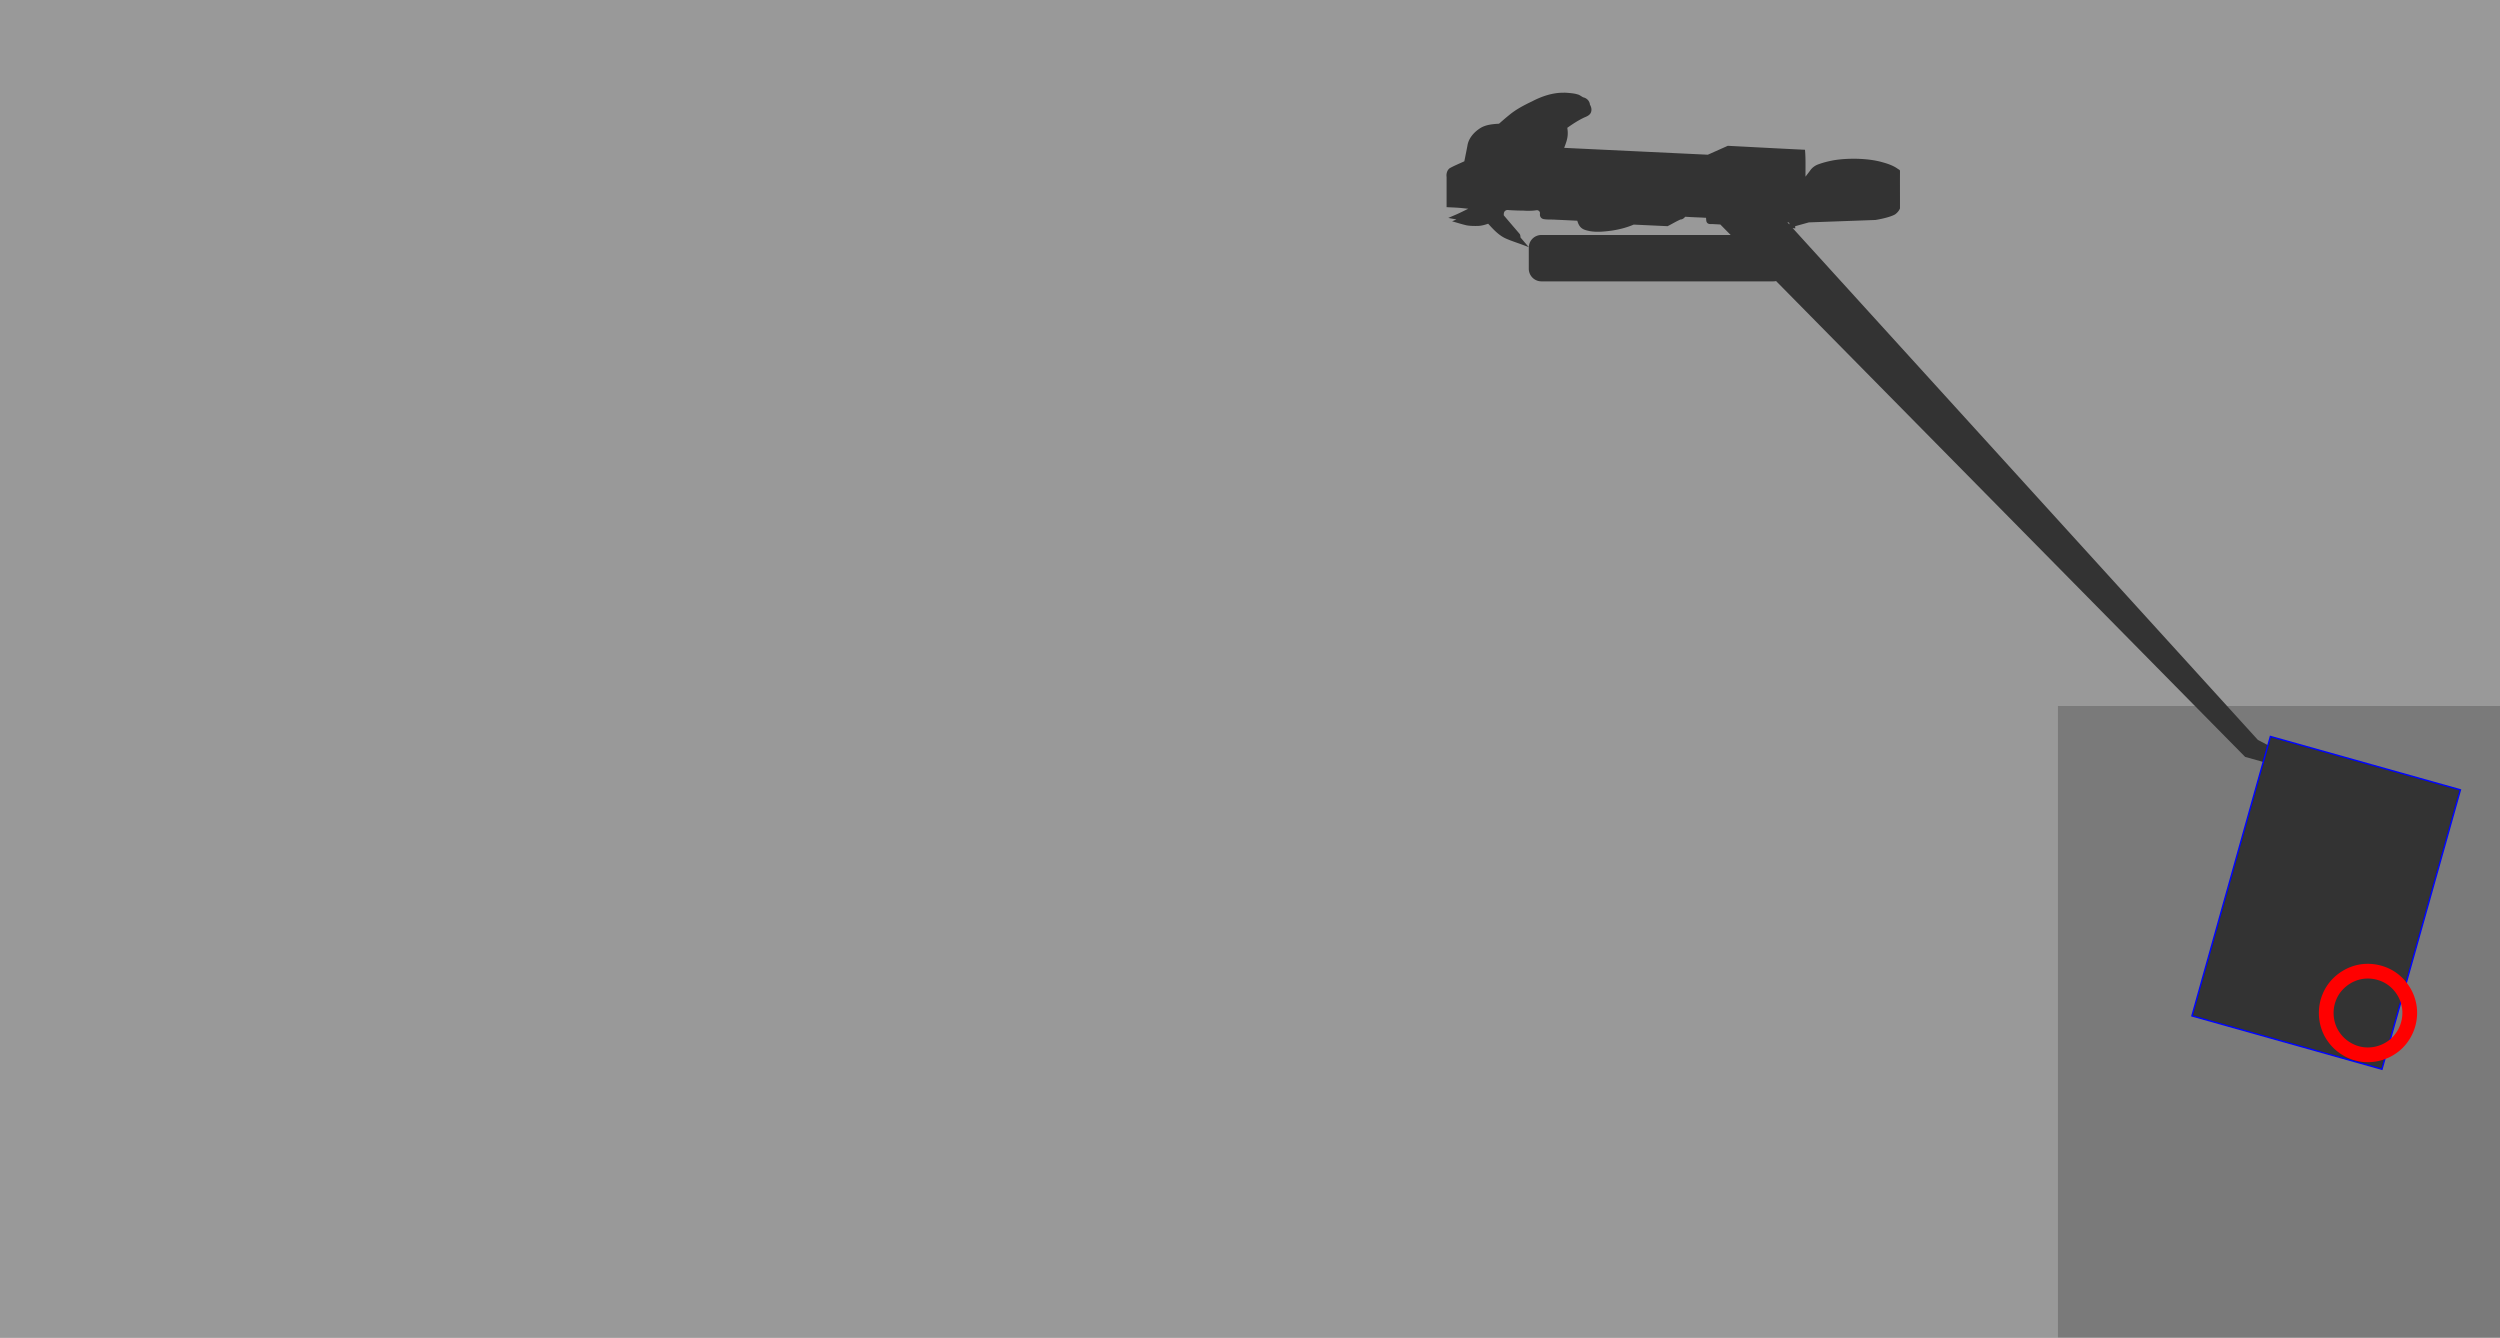 <svg xmlns="http://www.w3.org/2000/svg" width="1697" height="908">
  <rect width="100%" height="100%" fill="#333333" stroke="none"/>
  <path fill="#fff" fill-opacity=".35" d="M1396.951 479.248V908H1697V479.248h-185.262l20.926 23.022 6.842 3.572 1.656-5.899 128.94 36.21-53.252 189.628-128.94-36.209 48.4-172.35-12.308-3.437-34.045-34.537z"/>
  <path fill="#fff" fill-opacity=".5" d="M0 0v908h1396.951V479.248h93.006l-284.352-288.459a8.663 8.663 0 0 1-1.847.207H1046.34a8.585 8.585 0 0 1-8.604-8.605v-14.28a8.585 8.585 0 0 1 8.604-8.605h128.428l-7.02-7.121-4.787-.254c-1.247-.125-2.67.235-3.762-.53-1.09-.763-1.023-2.184-1.107-3.36.086-.758-1.01-.298-1.494-.47-4.217-.247-8.445-.32-12.657-.644-.821.922-1.816 1.875-3.146 1.84-3.046 1.313-5.884 3.096-8.86 4.572-7.656-.358-15.313-.72-22.97-1.076a57.484 57.484 0 0 1-8.354 2.777 70.8 70.8 0 0 1-7.215 1.4c-4.763.601-9.642 1.077-14.406.22-1.866-.44-3.88-.784-5.4-2.04-1.596-1.221-2.369-3.13-2.932-4.994-4.858-.231-9.714-.488-14.574-.68-2.581-.223-5.189.024-7.758-.337-1.181-.097-2.358-.72-2.775-1.891-.43-.799-.162-1.7-.235-2.533-.15-.96-1.051-1.71-2.017-1.711-1.09.11-2.178.307-3.283.338-1.869.114-4.087.12-6.082-.07-2.819.029-5.501-.097-8.325-.245-1.201.062-2.54-.5-3.615.235-1.14.637-1.294 2.066-1.205 3.244 3.492 4.137 7.026 8.237 10.537 12.357.75.701.705 1.765.824 2.707l5.57 6.485-2.515-.926c-4.09-1.611-8.313-2.876-12.357-4.606-5.175-2.087-9.007-6.317-12.688-10.345-2.123.745-4.31 1.359-6.566 1.496-2.684.09-5.398.062-8.053-.381-3.324-.773-6.58-1.823-9.863-2.75l2.947-1.256-5.56-1.035 3.533-1.522c3.437-1.386 6.727-3.091 10.052-4.72l-3.093-.305c-3.855-.47-7.737-.558-11.612-.756v-20.445c-.326-2.193.312-4.673 2.162-6.037 3.189-1.76 6.583-3.124 9.885-4.658.696-3.512 1.425-7.017 2.086-10.536.718-4.846 4.123-8.842 8.06-11.533 3.885-2.742 8.785-3.174 13.39-3.443 2.248-1.95 4.476-3.93 6.804-5.785 4.695-3.943 10.176-6.774 15.68-9.403 6.406-3.345 13.462-5.768 20.752-5.851.72-.003 1.441-.018 2.162 0 2.691.238 5.44.364 8.037 1.172 1.433.353 2.504 1.41 3.826 1.998 2.334.483 4.294 2.52 4.463 4.933.9 1.463 1.323 3.3.791 4.971-.64 2.141-2.895 3.05-4.783 3.81-4.009 1.921-7.75 4.365-11.37 6.938.174 1.366.367 2.738.3 4.12-.052 3.311-1.253 6.436-2.426 9.484 32.508 1.552 65.016 3.105 97.525 4.654l13.537-6.04c17.47.888 34.937 1.863 52.41 2.682.542 6.073.293 12.175.34 18.262l3.053-4.006c1.191-1.813 2.934-3.198 4.91-4.072 3.521-1.39 7.224-2.295 10.938-3.014 5.12-.861 10.333-1.125 15.521-1.064 6.2.157 12.448.764 18.412 2.543 3.245.904 6.708 2.138 9.58 4.123.552.544 1.703.707 1.723 1.637-.04 8.47.013 16.944 0 25.416-.654 1.6-1.87 2.987-3.268 4.015-4.043 2.377-13.355 3.83-13.355 3.83l-45.217 1.639c-2.987.826-5.973 1.656-8.955 2.5-.752.062-.145 1.054-.244 1.562a12.297 12.297 0 0 1-1.852-.236l294.914 324.463H1697V0Zm1213.25 150.854 1.334 1.466c.099-.736.162-1.39-1.334-1.466z"/>
  <path fill="none" stroke="#0004ff" d="m1541.162 499.943 128.94 36.21-53.252 189.628-128.94-36.209z"/>
  <path fill="none" stroke="red" stroke-width="10" d="M1606.069 659.266c-10.789.395-21 7.593-24.945 17.652-3.604 8.793-2.473 19.409 3.131 27.122 5.053 7.13 13.512 11.8 22.285 11.957 8.85.268 17.765-3.816 23.16-10.872 5.501-7.014 7.487-16.694 4.95-25.268-2.439-8.619-9.145-15.966-17.637-18.919a28.764 28.764 0 0 0-10.944-1.672z"/>
</svg>
